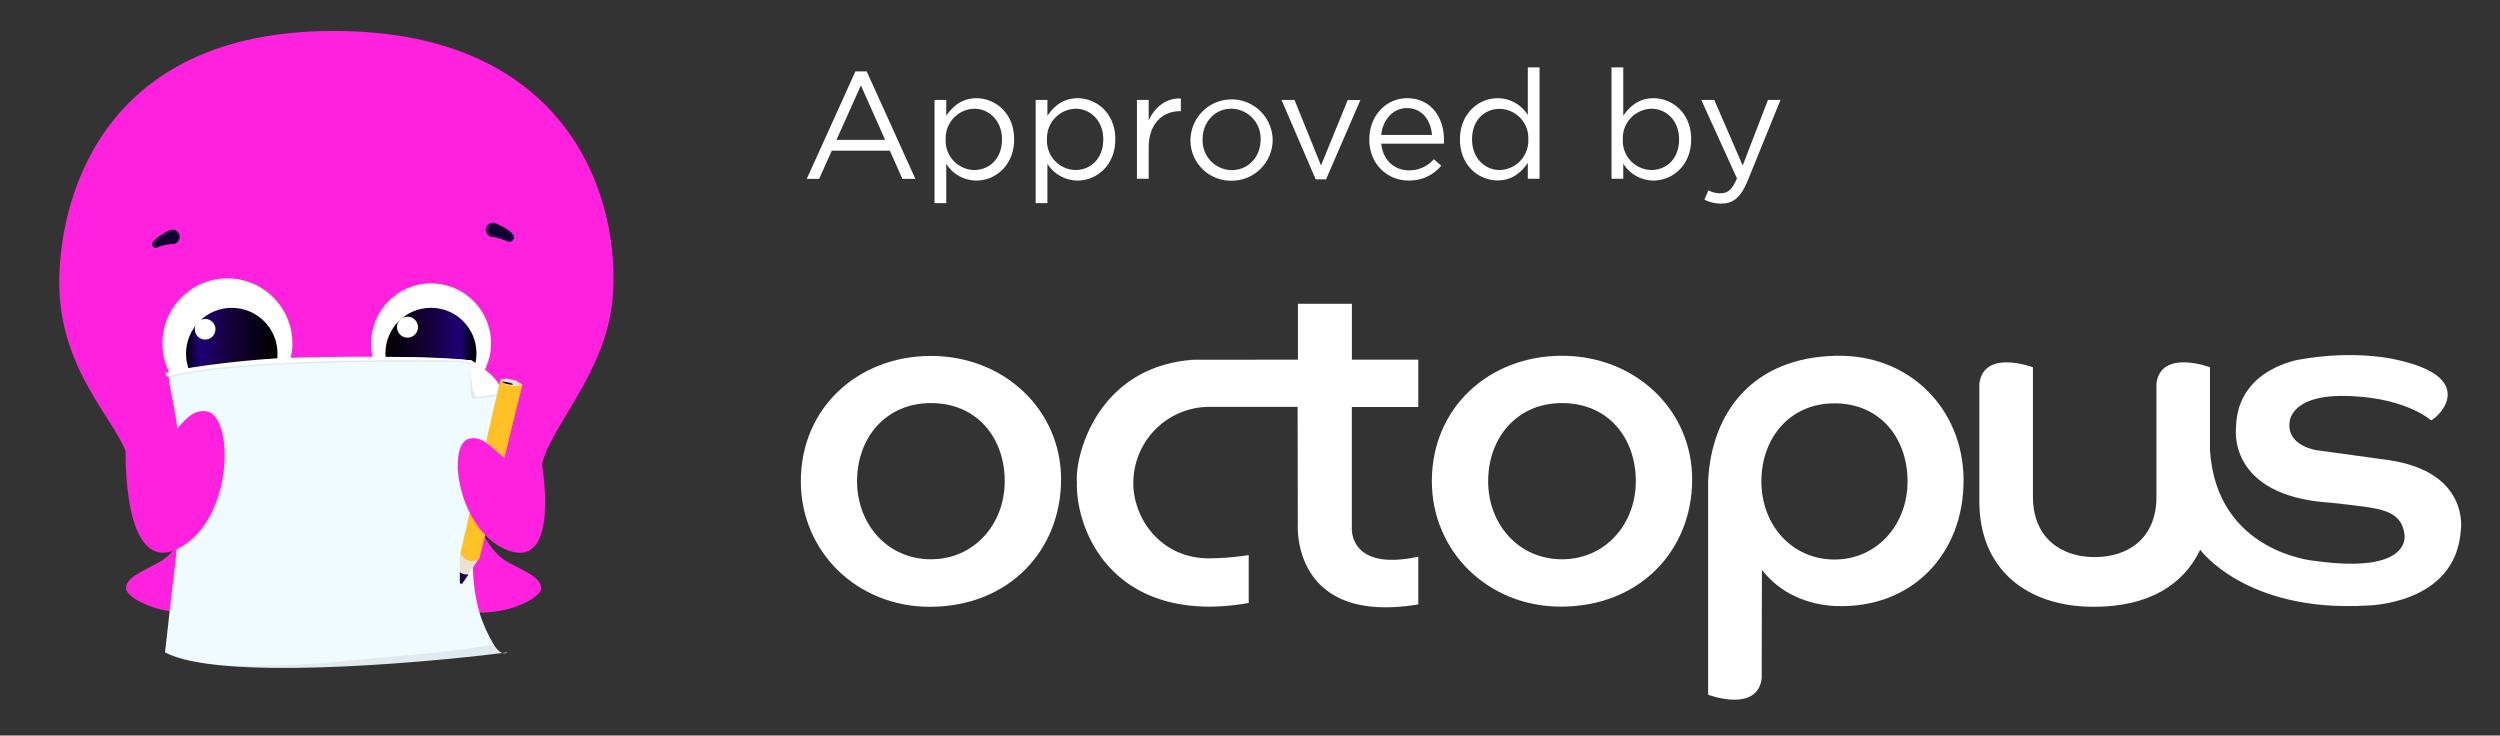 <svg id="Layer_1" data-name="Layer 1" xmlns="http://www.w3.org/2000/svg" xmlns:xlink="http://www.w3.org/1999/xlink" width="770.45" height="226.67" viewBox="0 0 770.45 226.67">
  <rect x="0" y="0" width="770.45" height="226.67" fill="#333333" stroke="none"/>
  <defs>
    <style>
      .cls-1 {
        fill: #ff21dd;
      }

      .cls-2 {
        fill: #fff;
      }

      .cls-3 {
        fill: url(#linear-gradient);
      }

      .cls-4 {
        fill: url(#linear-gradient-2);
      }

      .cls-5 {
        fill: #130032;
      }

      .cls-6 {
        fill: #effbff;
      }

      .cls-7 {
        fill: #606060;
        opacity: 0.1;
      }

      .cls-8 {
        fill: #eae2d3;
      }

      .cls-9 {
        fill: #ffc124;
      }

      .cls-10 {
        fill: #1c004b;
      }
    </style>
    <linearGradient id="linear-gradient" x1="84.77" y1="108.97" x2="56.92" y2="108.97" gradientUnits="userSpaceOnUse">
      <stop offset="0"/>
      <stop offset="0.45" stop-color="#130032"/>
      <stop offset="0.84" stop-color="#1e0075"/>
      <stop offset="1"/>
    </linearGradient>
    <linearGradient id="linear-gradient-2" x1="118.86" y1="108.89" x2="146.12" y2="108.89" xlink:href="#linear-gradient"/>
  </defs>
  <g>
    <path class="cls-1" d="M146.17,154.27c.24,6.31,4,15.43,10.29,18.94,5.7,3.16,10.29,4.68,10.29,8.18s-17.07,12.4-34.61,3.74S113,165.73,111.8,161.28C131,149.82,146.17,154.27,146.17,154.27Z"/>
    <path class="cls-1" d="M167,143.18c2.45-11.57,19.61-28.12,21.75-50.86,2.8-29.82-12.28-82.78-85.95-82.78S18.25,64.23,18.25,87.06c0,30.52,22.45,46.3,21.39,57.18C57.89,158.62,127,175.45,167,143.18Z"/>
    <path class="cls-1" d="M59.42,154.27c-.23,6.31-4,15.43-10.29,18.94-5.69,3.16-10.29,4.68-10.29,8.18s17.07,12.4,34.61,3.74,19.18-19.4,20.35-23.85C74.62,149.82,59.42,154.27,59.42,154.27Z"/>
    <path class="cls-1" d="M122.66,158.57s-1.41,12.39-3.51,19.65-4.68,19.46-17.31,19.46-15.49-13.9-16.37-18.92c-.93-5.38-2.33-21.53-2.33-21.53S102.55,139.73,122.66,158.57Z"/>
    <g>
      <circle class="cls-2" cx="70.08" cy="105.81" r="20.02"/>
      <circle class="cls-3" cx="71.43" cy="108.97" r="14.1"/>
      <circle class="cls-2" cx="63.22" cy="101.47" r="3.18"/>
    </g>
    <g>
      <circle class="cls-2" cx="132.85" cy="105.81" r="18.47"/>
      <circle class="cls-4" cx="132.81" cy="108.89" r="14.03"/>
      <circle class="cls-2" cx="125.58" cy="100.82" r="3.24"/>
    </g>
    <path class="cls-5" d="M152.81,68.85c2,.93,3.77,1.67,5.26,3.4a1.42,1.42,0,0,1-1.7,2.16A15.33,15.33,0,0,0,151.62,73a2.19,2.19,0,1,1,1.19-4.17Z"/>
    <path class="cls-5" d="M53.26,75.19a14.73,14.73,0,0,0-4.49.93A1.18,1.18,0,0,1,47,75.75a1.11,1.11,0,0,1,.09-1.09,8.84,8.84,0,0,1,2.43-2.16A22.09,22.09,0,0,1,52.19,71a2.22,2.22,0,1,1,1.07,4.22Z"/>
    <path class="cls-5" d="M98,137.22A3.13,3.13,0,0,0,99.1,135c.19-.93,0-1.92.87-2,.59,0,1.71.27,1.81,1.28.08.44.11,1,.22,1.45a3,3,0,0,0,.49,1.31,6.1,6.1,0,0,1,12.19,0,9.07,9.07,0,0,1-.06,4.24,13.56,13.56,0,0,1-5,7.38c-6.9,5.33-18.12,4-22.39-4.33a9.5,9.5,0,0,1-.69-7.11,5.73,5.73,0,1,1,11.46,0Z"/>
    <g>
      <g>
        <path class="cls-6" d="M154.51,121.41c-13.77,50.74-8.81,66.06-2.48,77,1.46,2.53,3,3.48,4.39,2.64-29.83,3.7-89.49,8.63-105.56,0,4.59-42.63,7.66-52.47,1.53-81.94-.51-2.47.38-2.3-1.53-4.05,7.84-3.28,68.58-6.93,94.47-4"/>
        <path class="cls-7" d="M145.33,111.09c-.56,6.1-.55,10.29.38,11.85,2.63-.29,8-.76,8.8-1.53C153.52,115.54,150.3,117.59,145.33,111.09Z"/>
        <path class="cls-2" d="M145.33,111.09c-.52,5.69.37,9.79,1.25,11.25,2.49-.27,5.41-.77,7.93-.93C154.89,118.35,151.06,114.53,145.33,111.09Z"/>
        <path class="cls-7" d="M50.94,115.53l.76,1c21-6.11,85-5,89.35-5s4.2,1.79,4.2,1.79l.15-1.79s-17.21-1.91-57.37-.76C81,111,58.2,113.08,50.94,115.53Z"/>
        <path class="cls-2" d="M50.86,115.07l.77,1c21-6.12,85-5,89.34-5s4.21,1.79,4.21,1.79l.15-1.79s-17.21-1.91-57.37-.77C80.9,110.52,58.13,112.62,50.86,115.07Z"/>
      </g>
      <path class="cls-7" d="M152,198.38c-3.52,1.76-36.06,4.4-36.06,4.4-32.11,3.52-48.24,2.32-51.83,1.82,0,0,18.84,3,50.51.38,22.88-1.91,39.75-3.67,39.75-3.67Z"/>
    </g>
    <path class="cls-1" d="M38.72,138.84c15.39,1.92,16-13,24.74-12.13s8.8,33.54-8.52,42.33S38.72,138.84,38.72,138.84Z"/>
    <path class="cls-8" d="M147.73,171.94l-4.66,6.93a.75.75,0,0,1-1.37-.42l0-7.85.17-.12,5.91,1.41"/>
    <path class="cls-9" d="M154.22,116.92l-12.33,53.56a4.34,4.34,0,0,0,2.75,2.35,3.17,3.17,0,0,0,3.16-.94L161,118.54l-2.27-1.33-2.52-.5Z"/>
    <path class="cls-10" d="M144.39,177l-1.85,2.73a.45.45,0,0,1-.82-.25v-3.15A3.4,3.4,0,0,0,144.39,177Z"/>
    <polygon class="cls-8" points="154.21 116.92 155.79 118.47 158.59 119.04 161.02 118.54 158.75 117.21 156.23 116.71 154.21 116.92"/>
    <ellipse class="cls-10" cx="157.5" cy="117.66" rx="0.28" ry="1.66" transform="matrix(0.22, -0.97, 0.97, 0.22, 7.7, 244.99)"/>
    <path class="cls-1" d="M167,143c-12.72,3.53-15.12-9.59-22.42-7.81s-3.25,29.32,12.41,34.58S167,143,167,143Z"/>
  </g>
  <g>
    <path class="cls-2" d="M327,147.76C327,169.4,311.12,187,286.5,187c-22.38,0-39.7-17-39.7-38.66,0-22.76,17.73-38.65,40.11-38.65S327,126.12,327,147.76Zm-40.11,24.6c13.29,0,22.75-10.78,22.75-24.07s-8.48-24.07-22.75-24.07c-14,0-22.76,10.78-22.76,24.07S273.53,172.36,286.91,172.36Z"/>
    <path class="cls-2" d="M521.49,147.76c0,21.64-15.9,39.19-40.52,39.19-22.38,0-39.7-17-39.7-38.66,0-22.76,17.73-38.65,40.11-38.65S521.49,126.12,521.49,147.76Zm-40.11,24.6c13.29,0,22.75-10.78,22.75-24.07s-8.48-24.07-22.75-24.07c-14,0-22.76,10.78-22.76,24.07S468,172.36,481.38,172.36Z"/>
    <path class="cls-2" d="M610,155.47V118.19c1.41-10.72,16.51-5,16.51-5v39.94c0,12.47,8.53,18.56,19,18.56s19.06-5.88,19.06-18.56c0,0,0-27.29,0-34.95,1.4-10.71,16.5-5,16.5-5v25.69c2.15,31.66,32.43,34,32.43,34,30.16,4.18,27.5-8.2,27.5-8.2-.78-6.23-5.42-7.65-13.45-8.67-5-.64-9.3-1.08-9.3-1.08-32.32-2-29.14-23.36-29.14-23.36.41-18,19.7-20.78,19.7-20.78,17.05-3,29.09-.06,29.09-.06,26.54,5.52,13.47,18.1,11.28,18.81,0,0-7.07-6.47-23.6-7.4-20.36-1.3-20,8.31-20,8.31-.66,7,8.32,8.3,8.32,8.3l21.82,3c25.78,3.59,22.64,21.88,22.64,21.88-1.7,22.87-29,23-29,23-37.27,2.16-51.3-17.19-51.3-17.19C673,180,662.54,187,645.21,187,624.55,187,610,175.36,610,154.58"/>
    <path class="cls-2" d="M367.77,110.87C338,113,331.16,140.7,331.89,148.75c-.41,12.17,8.1,38.2,41,38.21a73.24,73.24,0,0,0,11.94-1.14V171.06a80.48,80.48,0,0,1-11.56,1c-15.37.39-24.1-12.22-24-23.33a23.47,23.47,0,0,1,24-23.34h26.63l.06,36.47s-1.92,30.89,37.13,24.4V171.56c-21.65,4.67-20.48-9-20.48-9V125.43h20.48V110.84H416.63V93.63H400v17.21Z"/>
    <path class="cls-2" d="M542.92,209.11c-1.41,10.71-16.51,5-16.51,5V148.29c1-21,13.51-38.08,39.36-38.65,22.83-.51,39.22,16.48,39.36,38.12.15,22.93-15.92,40-39.68,39-8.47-.47-16.75-3.8-22.46-11.14C543,175.59,542.91,201.45,542.92,209.11Zm22.42-36.68c13.16,0,22.53-10.77,22.53-24.07s-8.4-24.06-22.53-24.06c-13.84,0-22.52,10.77-22.52,24.06S552.1,172.43,565.34,172.43Z"/>
  </g>
  <g>
    <path class="cls-2" d="M263.62,22h3.48l15,33.13h-4l-3.86-8.69h-17.9l-3.9,8.69h-3.81Zm9.16,21.1-7.47-16.78-7.52,16.78Z"/>
    <path class="cls-2" d="M288,30.79h3.62v4.88c2-2.91,4.84-5.4,9.3-5.4,5.83,0,11.61,4.6,11.61,12.59V43c0,7.94-5.73,12.64-11.61,12.64a10.94,10.94,0,0,1-9.3-5.17V62.6H288ZM308.79,43v-.09c0-5.73-4-9.4-8.56-9.4a9.06,9.06,0,0,0-8.79,9.35V43a9,9,0,0,0,8.79,9.4C304.93,52.36,308.79,48.88,308.79,43Z"/>
    <path class="cls-2" d="M319.17,30.79h3.62v4.88c2-2.91,4.84-5.4,9.31-5.4,5.83,0,11.61,4.6,11.61,12.59V43c0,7.94-5.74,12.64-11.61,12.64a11,11,0,0,1-9.31-5.17V62.6h-3.62ZM340,43v-.09c0-5.73-3.94-9.4-8.55-9.4a9.06,9.06,0,0,0-8.79,9.35V43a9,9,0,0,0,8.79,9.4C336.14,52.36,340,48.88,340,43Z"/>
    <path class="cls-2" d="M350.38,30.79H354v6.34c1.79-4,5.31-7,9.92-6.77v3.9h-.29c-5.31,0-9.63,3.81-9.63,11.14v9.68h-3.62Z"/>
    <path class="cls-2" d="M366.88,43.05V43a12.67,12.67,0,0,1,25.33-.1V43a12.62,12.62,0,0,1-12.74,12.69A12.45,12.45,0,0,1,366.88,43.05Zm21.62,0V43a9.2,9.2,0,0,0-9-9.5c-5.26,0-8.88,4.28-8.88,9.4V43a9.12,9.12,0,0,0,9,9.44C384.83,52.4,388.5,48.17,388.5,43.05Z"/>
    <path class="cls-2" d="M394.94,30.79h4L407.11,51l8.23-20.16h3.9L408.66,55.27h-3.19Z"/>
    <path class="cls-2" d="M422,43v-.09c0-7,4.93-12.64,11.66-12.64C440.86,30.27,445,36,445,43.1a8.78,8.78,0,0,1-.05,1.17H425.68c.51,5.27,4.23,8.23,8.55,8.23a10,10,0,0,0,7.66-3.43l2.26,2a12.58,12.58,0,0,1-10,4.56C427.46,55.65,422,50.52,422,43Zm19.32-1.41c-.38-4.41-2.92-8.27-7.76-8.27-4.23,0-7.42,3.53-7.89,8.27Z"/>
    <path class="cls-2" d="M449.93,43v-.09c0-7.94,5.78-12.64,11.61-12.64a10.94,10.94,0,0,1,9.3,5.17V20.77h3.62V55.08h-3.62V50.2c-2,2.91-4.84,5.4-9.3,5.4C455.71,55.6,449.93,51,449.93,43ZM471,43v-.1a9,9,0,0,0-8.79-9.35c-4.7,0-8.55,3.48-8.55,9.35V43c0,5.73,3.95,9.4,8.55,9.4A9.07,9.07,0,0,0,471,43Z"/>
    <path class="cls-2" d="M500.26,50.43v4.65h-3.62V20.77h3.62v14.9c2-2.91,4.84-5.4,9.31-5.4,5.83,0,11.61,4.6,11.61,12.59V43c0,7.94-5.74,12.64-11.61,12.64A11,11,0,0,1,500.26,50.43ZM517.46,43v-.09c0-5.73-3.94-9.4-8.55-9.4a9.06,9.06,0,0,0-8.79,9.35V43a9,9,0,0,0,8.79,9.4C513.61,52.36,517.46,48.88,517.46,43Z"/>
    <path class="cls-2" d="M544.86,30.79h3.86l-10.2,25.09c-2.07,5-4.42,6.86-8.08,6.86a11,11,0,0,1-5.17-1.22l1.22-2.87a7.49,7.49,0,0,0,3.81.9c2.16,0,3.52-1.13,5-4.56l-11-24.2h4L537.06,51Z"/>
  </g>
</svg>
